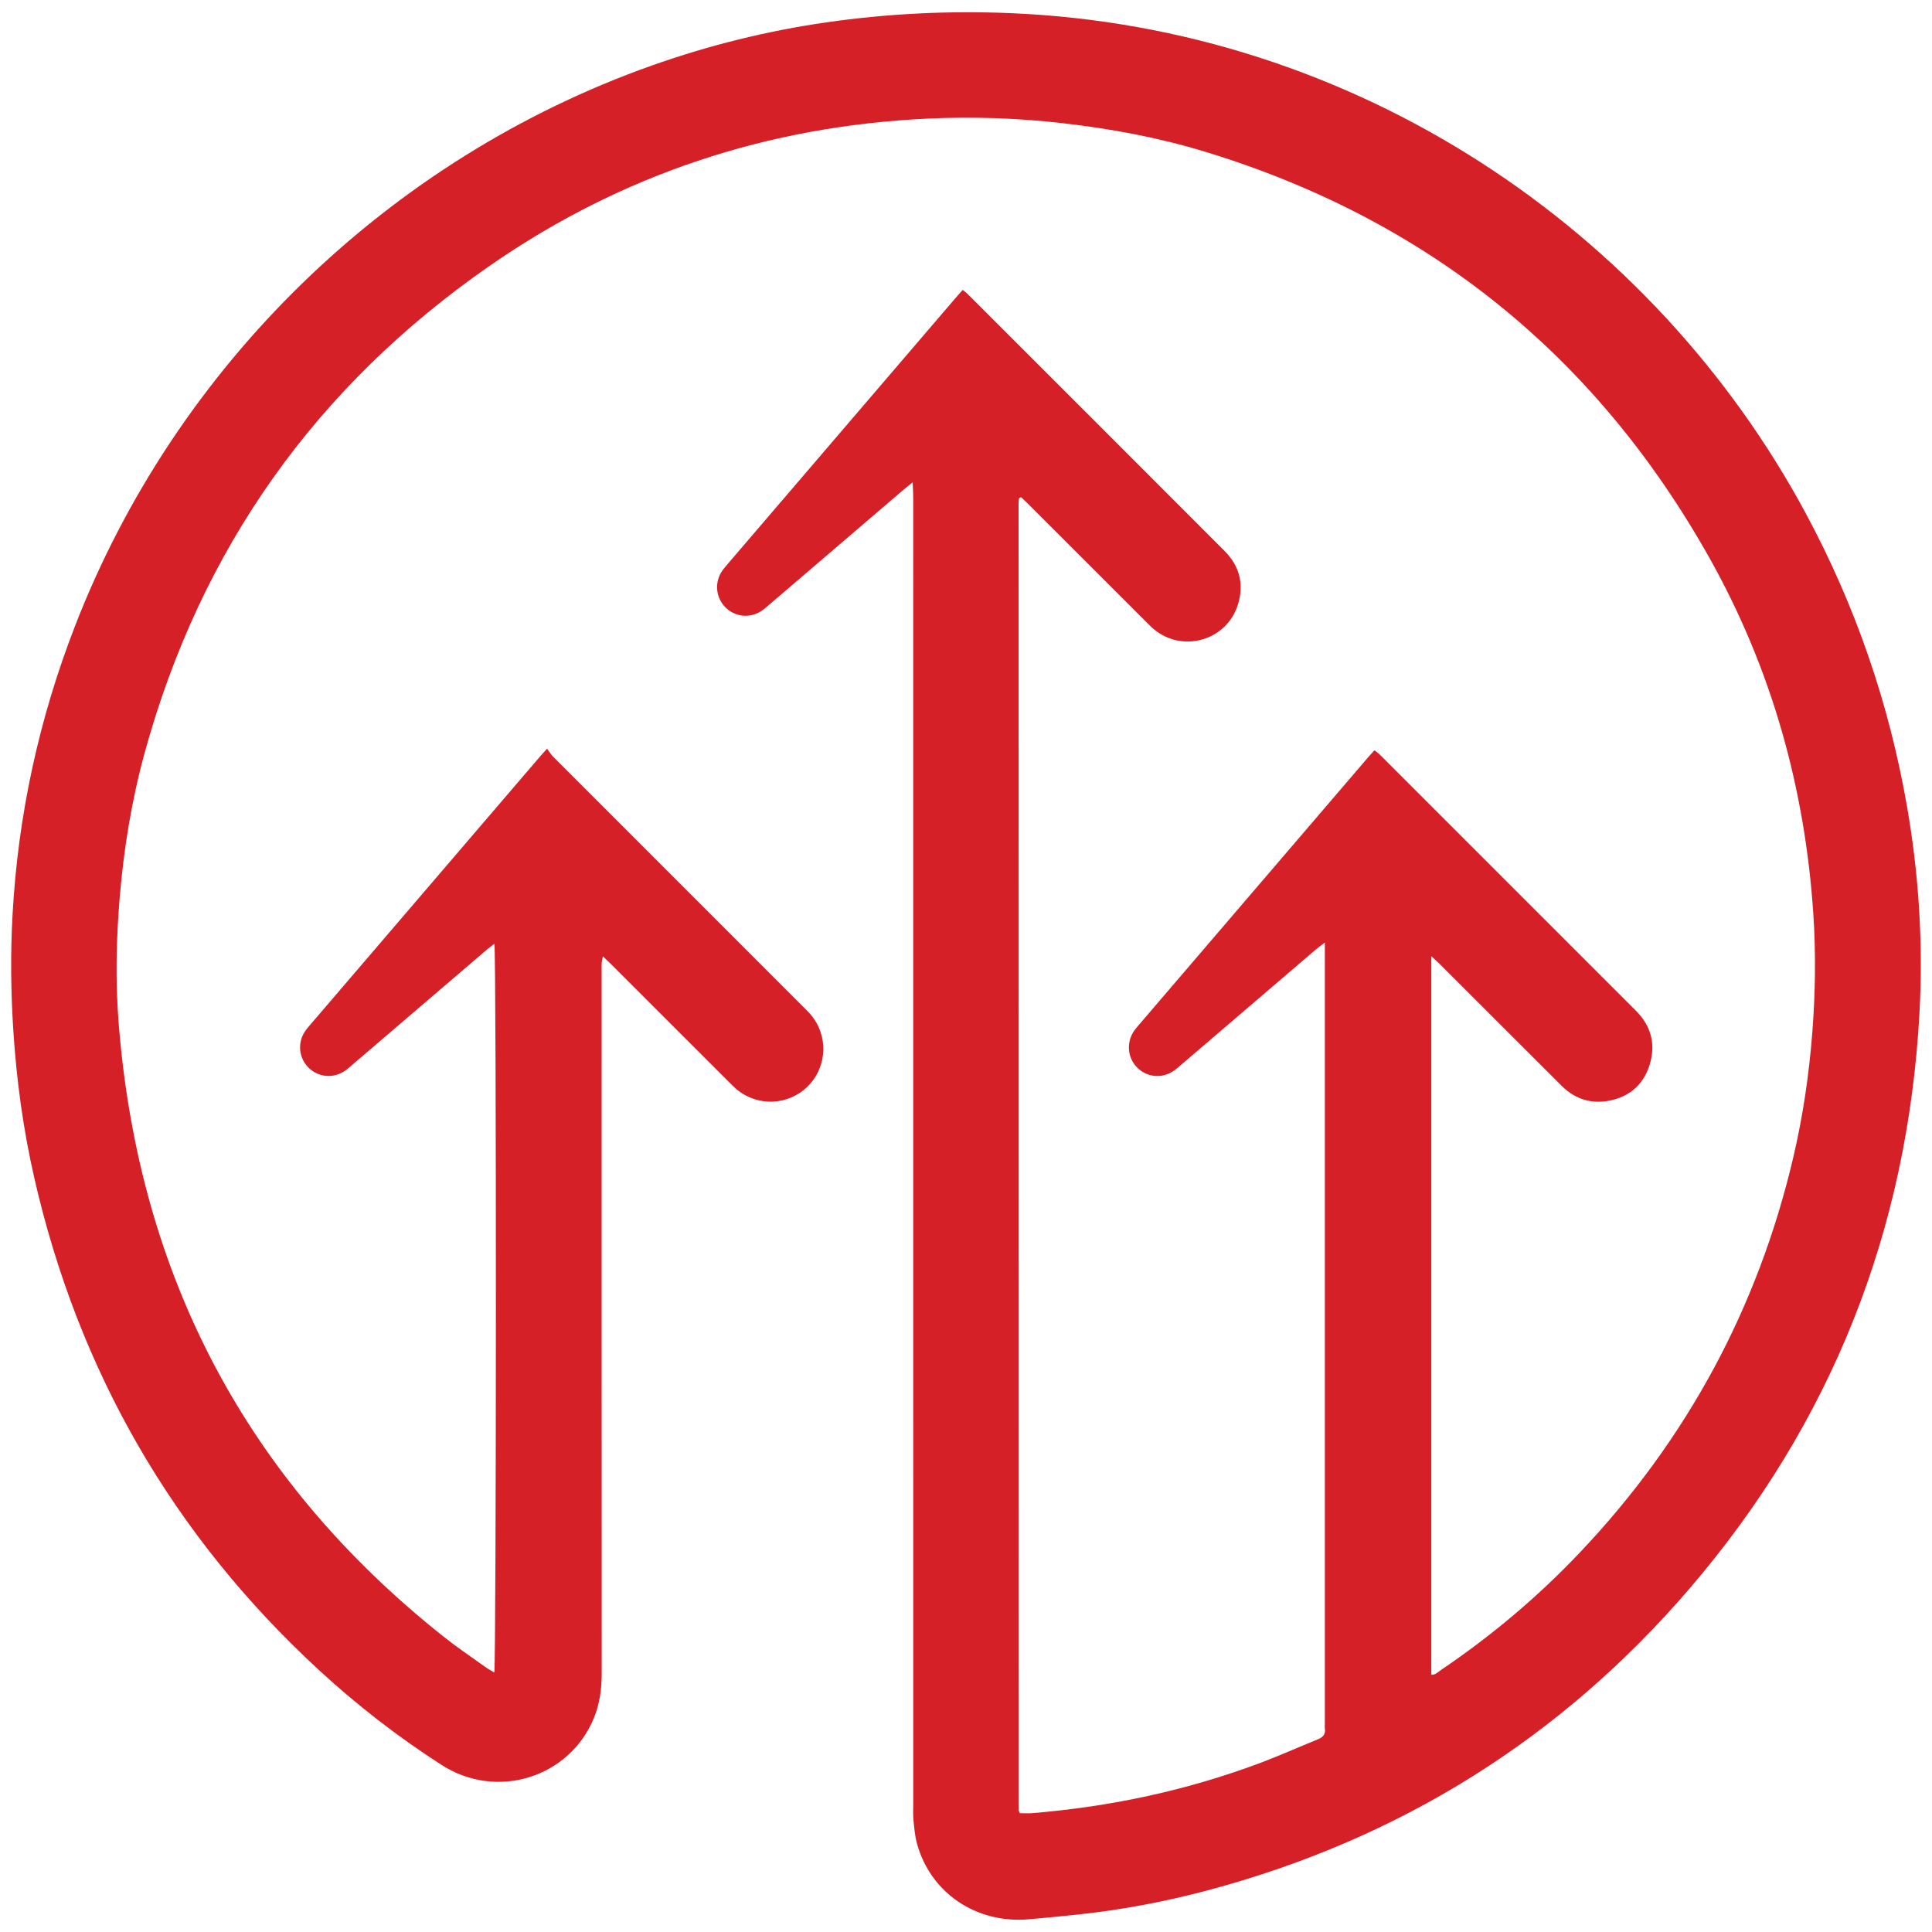 <?xml version="1.0" encoding="utf-8"?>
<!-- Generator: Adobe Illustrator 28.0.0, SVG Export Plug-In . SVG Version: 6.00 Build 0)  -->
<svg version="1.1" id="Layer_1" xmlns="http://www.w3.org/2000/svg" xmlns:xlink="http://www.w3.org/1999/xlink" x="0px" y="0px"
	 viewBox="0 0 512 512" style="enable-background:new 0 0 512 512;" xml:space="preserve">
<style type="text/css">
	.st0{fill:#D62027;}
</style>
<path class="st0" d="M144.98,198.42c0.68,0.9,1.1,1.61,1.66,2.17c22.1,22.12,44.22,44.23,66.33,66.34c0.62,0.62,1.26,1.24,1.83,1.9
	c4.76,5.54,4.47,13.8-0.65,18.98c-5.11,5.18-13.35,5.56-18.95,0.86c-0.73-0.62-1.41-1.31-2.08-1.98
	c-10.41-10.4-20.81-20.81-31.22-31.21c-0.61-0.61-1.25-1.2-2.13-2.04c-0.15,0.82-0.29,1.32-0.32,1.82c-0.04,0.8-0.01,1.6-0.01,2.4
	c0,61.9-0.01,123.8,0.02,185.7c0,4.13-0.5,8.13-2.08,11.96c-6.53,15.83-25.76,21.79-40.34,12.42
	c-11.59-7.45-22.46-15.88-32.59-25.22c-38.64-35.65-63.68-79.18-75.37-130.39c-2.92-12.79-4.69-25.77-5.54-38.88
	c-0.67-10.31-0.79-20.63-0.21-30.93c1.46-26.29,6.98-51.72,16.5-76.29C46.58,96.93,102.9,42.14,172.7,17.38
	c15.09-5.35,30.56-9.2,46.42-11.47c16.11-2.31,32.27-3.1,48.54-2.43c91.9,3.79,170.52,57.51,210.91,132.61
	c13.13,24.42,22.05,50.29,26.8,77.6c3.17,18.19,4.32,36.54,3.3,54.95c-3.18,57.59-23.35,108.54-60.9,152.32
	c-34.12,39.77-76.75,66.33-127.39,79.91c-11.43,3.06-23.04,5.26-34.81,6.51c-4.29,0.45-8.59,0.88-12.88,1.25
	c-13.99,1.22-26.13-6.99-29.7-20.14c-0.54-1.98-0.7-4.08-0.91-6.14c-0.14-1.43-0.06-2.88-0.06-4.32c0-115.41,0-230.81-0.01-346.22
	c0-1.16-0.08-2.31-0.15-3.99c-1.16,0.95-1.9,1.52-2.61,2.13c-11.79,10.09-23.57,20.18-35.36,30.27c-0.67,0.57-1.32,1.17-2.05,1.65
	c-3.11,2.08-7.08,1.66-9.65-0.97c-2.49-2.55-2.88-6.47-0.9-9.48c0.48-0.73,1.07-1.39,1.64-2.06c20.08-23.44,40.17-46.89,60.25-70.33
	c0.61-0.72,1.25-1.42,1.95-2.2c0.5,0.4,0.88,0.67,1.21,0.99c22.74,22.73,45.5,45.44,68.2,68.21c4,4.01,5.22,8.91,3.47,14.35
	c-3.01,9.33-14.47,12.67-22.09,6.48c-0.8-0.65-1.53-1.41-2.27-2.14c-10.41-10.4-20.81-20.81-31.22-31.21
	c-0.61-0.61-1.25-1.2-1.81-1.74c-0.26,0.11-0.33,0.13-0.4,0.17c-0.06,0.04-0.16,0.09-0.17,0.15c-0.05,0.39-0.12,0.79-0.12,1.19
	c0.01,115.48,0.03,230.97,0.05,346.45c0,0.22,0.16,0.43,0.29,0.78c1.08,0,2.19,0.08,3.28-0.01c20.81-1.71,41.06-6.03,60.62-13.38
	c5.08-1.91,10.03-4.15,15.07-6.18c1.37-0.55,2.09-1.35,1.87-2.87c-0.07-0.47-0.01-0.96-0.01-1.44c0-67.74,0-135.48,0-203.22
	c0-1.01,0-2.02,0-3.62c-1.1,0.84-1.79,1.32-2.42,1.86c-11.79,10.09-23.57,20.18-35.36,30.27c-0.73,0.62-1.44,1.28-2.22,1.82
	c-3.08,2.14-7.05,1.81-9.67-0.76c-2.66-2.61-3.02-6.76-0.84-9.87c0.37-0.52,0.79-1,1.21-1.49c20.34-23.75,40.69-47.49,61.03-71.24
	c0.41-0.48,0.85-0.94,1.41-1.55c0.51,0.41,1.02,0.75,1.45,1.17c22.63,22.61,45.25,45.23,67.86,67.86c3.95,3.96,5.27,8.74,3.69,14.1
	c-1.52,5.17-5.08,8.49-10.34,9.64c-4.94,1.08-9.36-0.19-12.99-3.8c-5.67-5.64-11.32-11.3-16.98-16.95
	c-5.15-5.14-10.29-10.29-15.44-15.43c-0.6-0.6-1.24-1.14-2.18-2c0,63.74,0,127.02,0,190.4c1.07,0.09,1.73-0.69,2.47-1.19
	c13.44-9.08,25.78-19.46,36.93-31.23c28.24-29.8,47.13-64.67,56.52-104.65c2.58-10.98,4.21-22.12,5.07-33.38
	c0.79-10.39,0.94-20.77,0.25-31.16c-2.22-33.44-11.09-65.03-27.48-94.27C422.94,94.21,378.33,58.2,319.34,40.2
	c-12.32-3.76-24.95-6.09-37.76-7.56c-11.87-1.36-23.77-1.76-35.68-1.21c-42.39,1.97-81.26,14.81-116.11,39
	c-46.03,31.94-76.62,75.03-91.47,129.13c-3.45,12.59-5.53,25.43-6.61,38.45c-0.92,11.1-1.14,22.21-0.25,33.31
	c5.31,66.5,33.7,120.81,86.06,162.38c3.63,2.88,7.48,5.48,11.25,8.18c0.69,0.49,1.45,0.88,2.22,1.35
	c0.55-2.15,0.58-190.7,0.03-193.13c-0.81,0.64-1.55,1.18-2.25,1.78c-11.85,10.14-23.69,20.28-35.54,30.42
	c-0.61,0.52-1.2,1.06-1.86,1.51c-3.01,2.03-6.91,1.71-9.49-0.76c-2.65-2.53-3.13-6.55-1.11-9.65c0.43-0.67,0.97-1.27,1.49-1.88
	c20.24-23.63,40.48-47.25,60.72-70.88C143.46,200.06,144.01,199.49,144.98,198.42z"/>
</svg>
